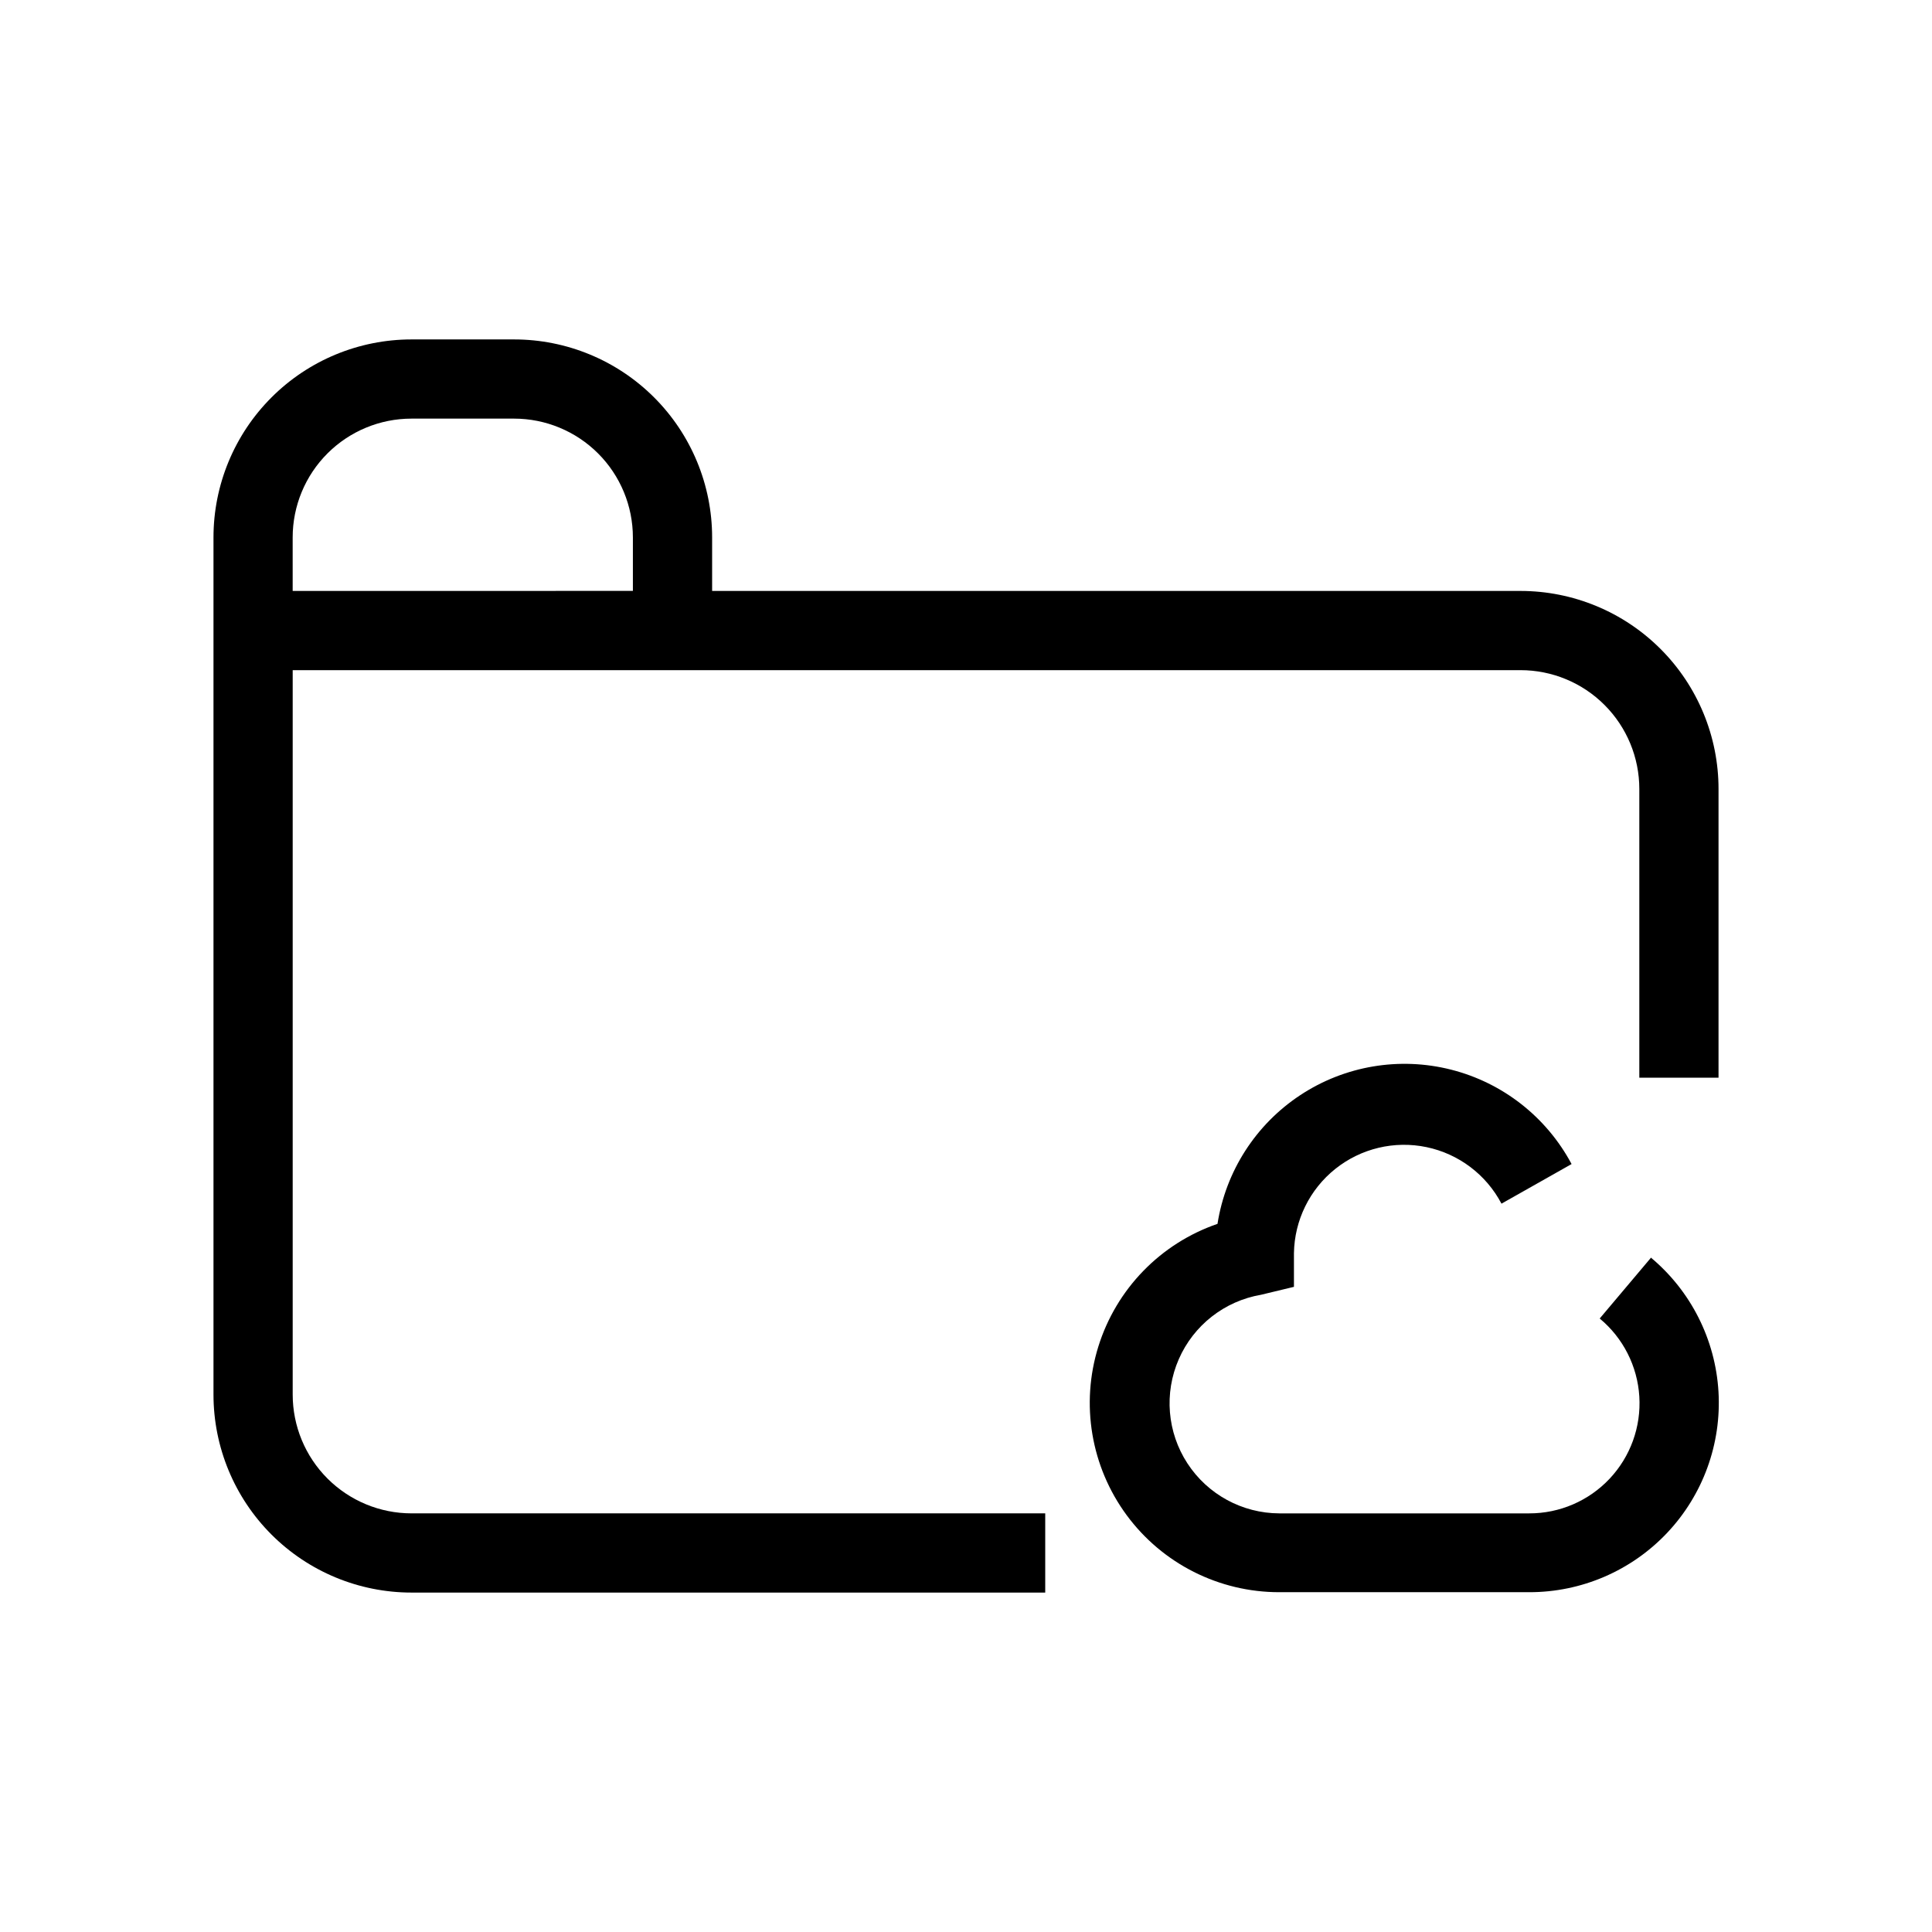 <?xml version="1.0" encoding="UTF-8"?>
<!-- The Best Svg Icon site in the world: iconSvg.co, Visit us! https://iconsvg.co -->
<svg fill="#000000" width="800px" height="800px" version="1.1" viewBox="144 144 512 512" xmlns="http://www.w3.org/2000/svg">
 <g>
  <path d="m581.48 477.36-13.543 16.059c6.207 5.144 10.004 12.625 10.5 20.672 0.496 8.043-2.359 15.934-7.887 21.801-5.527 5.863-13.234 9.184-21.293 9.168h-66.23c-9.824-0.035-18.973-5.012-24.34-13.242-5.367-8.23-6.231-18.605-2.301-27.609 3.93-9.004 12.129-15.426 21.812-17.086l8.711-2.098v-8.926c0.137-8.703 4.156-16.891 10.953-22.324 6.801-5.438 15.672-7.555 24.191-5.773s15.801 7.273 19.855 14.98l18.578-10.496c-6.648-12.461-18.234-21.543-31.918-25.016-13.688-3.477-28.203-1.027-39.988 6.754-11.785 7.777-19.746 20.16-21.93 34.109-15.098 5.191-26.82 17.262-31.574 32.504-4.754 15.238-1.969 31.832 7.496 44.688 9.469 12.855 24.488 20.438 40.453 20.422h66.23c13.836 0.02 27.066-5.672 36.566-15.738 9.496-10.062 14.414-23.602 13.594-37.414-0.824-13.812-7.316-26.676-17.938-35.539z"/>
  <path d="m546.94 300.6h-214.22v-14.172c0-13.918-5.527-27.266-15.371-37.105-9.84-9.844-23.191-15.371-37.109-15.371h-27.184c-13.918 0-27.27 5.527-37.109 15.371-9.844 9.84-15.371 23.188-15.371 37.105v227.14c0 13.918 5.527 27.266 15.371 37.109 9.84 9.84 23.191 15.371 37.109 15.371h167.94v-20.992h-167.94c-8.352 0-16.359-3.32-22.266-9.223-5.906-5.906-9.223-13.914-9.223-22.266v-191.97h325.38c8.352 0 16.363 3.316 22.266 9.223 5.906 5.906 9.223 13.914 9.223 22.266v76.516h20.992v-76.516c0-13.918-5.527-27.27-15.371-37.109-9.84-9.844-23.188-15.371-37.109-15.371zm-325.38-14.172c0-8.348 3.316-16.359 9.223-22.266 5.906-5.902 13.914-9.223 22.266-9.223h27.184c8.352 0 16.359 3.32 22.266 9.223 5.906 5.906 9.223 13.918 9.223 22.266v14.168l-90.16 0.004z"/>
 </g>
</svg>